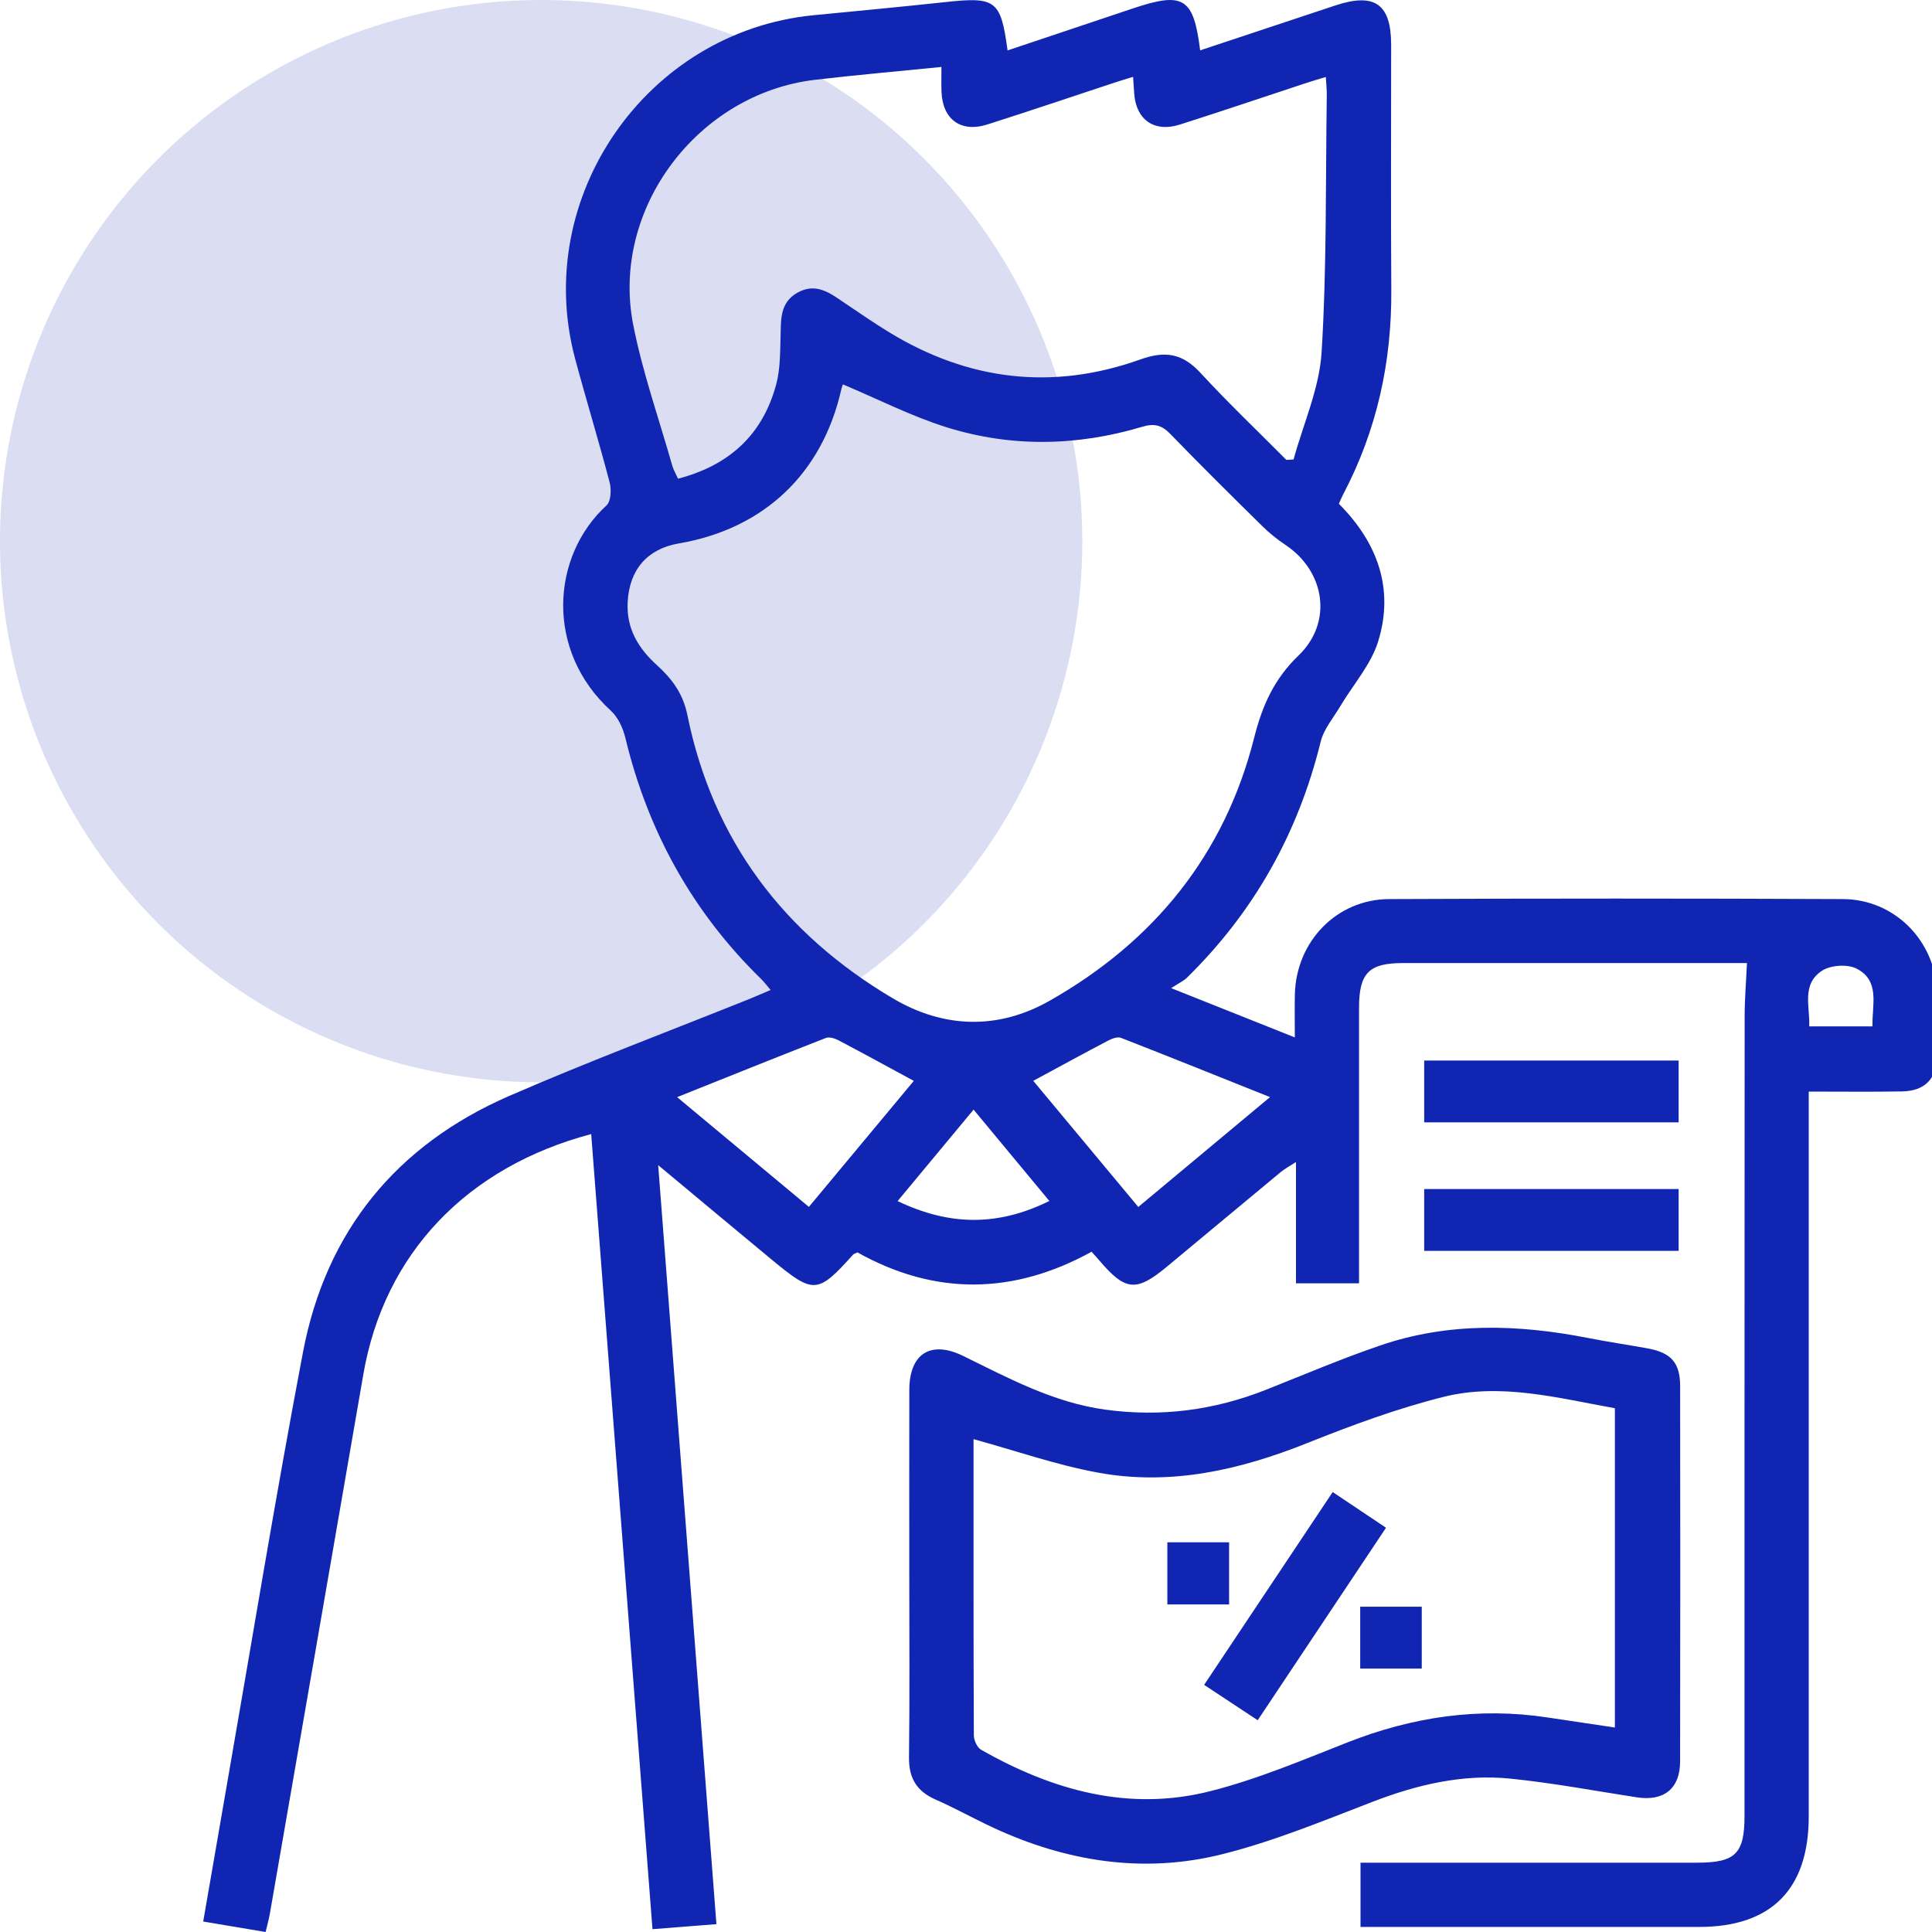 <svg xmlns="http://www.w3.org/2000/svg" xmlns:xlink="http://www.w3.org/1999/xlink" id="Layer_1" x="0px" y="0px" viewBox="0 0 50 50" xml:space="preserve"> <g> <circle opacity="0.15" fill="#1026B3" cx="14.005" cy="14.005" r="14.005"></circle> <g> <path fill="#1026B3" d="M46.81,28.25c0,0.267,0,0.472,0,0.676c0,6.028,0,12.056,0,18.084c0,1.883-0.968,2.859-2.837,2.859 c-2.908,0.001-5.816,0-8.763,0c0-0.548,0-1.073,0-1.663c0.182,0,0.366,0,0.55,0c2.719,0,5.438,0,8.157,0 c0.996,0,1.231-0.231,1.231-1.213c0-6.894-0.001-13.788,0.003-20.682c0-0.447,0.038-0.894,0.06-1.387c-0.15,0-0.32,0-0.491,0 c-2.806,0-5.611-0.001-8.417,0c-0.876,0-1.131,0.261-1.131,1.154c-0.001,2.183,0,4.365,0,6.548c0,0.186,0,0.373,0,0.586 c-0.558,0-1.071,0-1.632,0c0-1.007,0-2.02,0-3.139c-0.183,0.119-0.293,0.177-0.387,0.254c-0.987,0.817-1.97,1.639-2.956,2.457 c-0.794,0.658-1.072,0.629-1.753-0.171c-0.055-0.065-0.114-0.128-0.194-0.218c-2.022,1.115-4.053,1.14-6.059,0.017 c-0.052,0.026-0.091,0.034-0.112,0.057c-0.918,1.02-1.019,1.029-2.094,0.141c-0.943-0.78-1.882-1.566-2.951-2.456 c0.508,6.62,1.005,13.095,1.507,19.643c-0.546,0.043-1.069,0.084-1.655,0.13c-0.53-6.88-1.058-13.727-1.586-20.577 c-3.202,0.848-5.355,3.078-5.897,6.22c-0.803,4.654-1.612,9.307-2.42,13.961C6.959,49.666,6.921,49.799,6.874,50 c-0.525-0.088-1.043-0.175-1.615-0.271c0.206-1.188,0.404-2.341,0.605-3.494c0.654-3.749,1.267-7.507,1.978-11.245 c0.595-3.129,2.421-5.359,5.338-6.628c2.044-0.889,4.134-1.673,6.203-2.504c0.175-0.071,0.348-0.147,0.56-0.237 c-0.093-0.109-0.16-0.201-0.24-0.28c-1.783-1.739-2.937-3.828-3.519-6.247c-0.061-0.252-0.19-0.532-0.376-0.702 c-1.71-1.558-1.54-4.006-0.112-5.311c0.115-0.105,0.13-0.408,0.083-0.59c-0.28-1.07-0.605-2.129-0.892-3.197 c-1.129-4.19,1.847-8.479,6.168-8.9c1.137-0.111,2.274-0.217,3.41-0.34c1.307-0.142,1.435-0.052,1.611,1.251 c1.087-0.364,2.167-0.726,3.247-1.088c1.306-0.437,1.567-0.279,1.737,1.086c1.17-0.389,2.333-0.775,3.496-1.161 c1.021-0.339,1.446-0.041,1.447,1.019c0.001,2.113-0.011,4.227,0.004,6.34c0.013,1.871-0.375,3.64-1.248,5.298 c-0.039,0.074-0.07,0.152-0.109,0.239c1.004,1.007,1.436,2.203,1.017,3.561c-0.186,0.602-0.648,1.119-0.98,1.677 c-0.179,0.302-0.427,0.591-0.508,0.919c-0.581,2.365-1.722,4.402-3.459,6.106c-0.085,0.084-0.201,0.136-0.41,0.272 c1.149,0.458,2.144,0.855,3.2,1.275c0-0.426-0.007-0.77,0.001-1.114c0.033-1.369,1.081-2.46,2.441-2.466 c3.914-0.017,7.828-0.017,11.742,0c1.338,0.006,2.393,1.079,2.437,2.415c0.018,0.554,0.015,1.109,0.002,1.663 c-0.014,0.58-0.328,0.891-0.913,0.9C48.441,28.26,47.663,28.25,46.81,28.25z M21.814,9.948c-0.004,0.011-0.028,0.071-0.042,0.133 c-0.491,2.174-2.001,3.606-4.2,3.982c-0.82,0.14-1.283,0.679-1.328,1.515c-0.037,0.684,0.271,1.196,0.755,1.634 c0.389,0.352,0.678,0.736,0.79,1.291c0.658,3.242,2.493,5.66,5.314,7.332c1.32,0.782,2.727,0.821,4.06,0.065 c2.696-1.529,4.531-3.779,5.295-6.809c0.21-0.833,0.517-1.52,1.149-2.128c0.89-0.855,0.69-2.171-0.334-2.857 c-0.214-0.143-0.419-0.307-0.602-0.487c-0.802-0.79-1.602-1.581-2.385-2.39c-0.221-0.228-0.413-0.278-0.725-0.184 c-1.683,0.503-3.388,0.536-5.063,0.013C23.584,10.772,22.721,10.328,21.814,9.948z M24.364,1.733 c-1.136,0.114-2.204,0.207-3.268,0.332c-3.042,0.356-5.295,3.346-4.709,6.338c0.242,1.234,0.666,2.433,1.011,3.647 c0.031,0.109,0.092,0.21,0.149,0.339c1.33-0.347,2.191-1.141,2.54-2.438c0.106-0.394,0.102-0.821,0.114-1.235 c0.012-0.438-0.023-0.882,0.436-1.141c0.489-0.275,0.855,0.018,1.231,0.272c0.373,0.252,0.744,0.507,1.127,0.742 c2.059,1.263,4.246,1.525,6.518,0.713c0.657-0.235,1.1-0.148,1.562,0.355c0.712,0.773,1.475,1.499,2.216,2.245 c0.062-0.004,0.124-0.007,0.186-0.011c0.253-0.925,0.669-1.84,0.726-2.777c0.136-2.209,0.101-4.428,0.134-6.643 c0.002-0.148-0.015-0.297-0.025-0.479C34.128,2.05,33.98,2.09,33.835,2.138c-1.1,0.362-2.197,0.735-3.3,1.086 c-0.662,0.211-1.136-0.125-1.182-0.807c-0.009-0.133-0.018-0.266-0.029-0.428c-0.179,0.055-0.327,0.099-0.473,0.147 c-1.1,0.363-2.197,0.735-3.3,1.086c-0.685,0.218-1.161-0.134-1.185-0.853C24.359,2.182,24.364,1.994,24.364,1.733z M32.868,28.393 c-1.336-0.534-2.594-1.041-3.859-1.534c-0.087-0.034-0.229,0.019-0.325,0.069c-0.636,0.334-1.266,0.678-1.943,1.044 c0.882,1.06,1.791,2.151,2.718,3.264C30.612,30.276,31.708,29.361,32.868,28.393z M23.649,27.973 c-0.684-0.37-1.314-0.717-1.951-1.051c-0.095-0.05-0.237-0.093-0.326-0.059c-1.261,0.492-2.517,0.999-3.848,1.531 c1.175,0.979,2.281,1.9,3.41,2.84C21.871,30.109,22.763,29.037,23.649,27.973z M25.196,28.717 c-0.678,0.816-1.309,1.575-1.966,2.367c1.351,0.646,2.6,0.652,3.927-0.003C26.496,30.284,25.872,29.532,25.196,28.717z M48.459,26.562c-0.013-0.558,0.205-1.177-0.41-1.494c-0.235-0.121-0.672-0.092-0.895,0.054c-0.541,0.354-0.306,0.936-0.332,1.44 C47.404,26.562,47.915,26.562,48.459,26.562z"></path> <path fill="#1026B3" d="M23.532,40.696c0-1.576-0.003-3.152,0.001-4.729c0.003-0.937,0.557-1.286,1.395-0.875 c1.179,0.578,2.333,1.203,3.668,1.388c1.444,0.199,2.826,0.019,4.173-0.515c0.98-0.389,1.952-0.803,2.949-1.144 c1.768-0.606,3.573-0.549,5.383-0.194c0.509,0.1,1.023,0.176,1.533,0.268c0.611,0.11,0.847,0.369,0.848,0.976 c0.004,3.239,0.006,6.478-0.001,9.717c-0.001,0.703-0.422,1.034-1.118,0.927c-1.094-0.168-2.184-0.375-3.283-0.485 c-1.225-0.122-2.4,0.155-3.549,0.597c-1.288,0.495-2.575,1.03-3.909,1.362c-2.03,0.506-4.021,0.191-5.917-0.689 c-0.502-0.233-0.986-0.505-1.492-0.728c-0.49-0.215-0.695-0.555-0.688-1.095C23.545,43.883,23.532,42.289,23.532,40.696z M25.195,37.245c0,2.511-0.003,5.089,0.008,7.667c0.001,0.127,0.085,0.312,0.187,0.371c1.846,1.05,3.814,1.606,5.921,1.075 c1.215-0.306,2.386-0.802,3.557-1.263c1.678-0.661,3.395-0.919,5.184-0.647c0.574,0.087,1.147,0.172,1.741,0.26 c0-2.786,0-5.512,0-8.263c-1.485-0.267-2.955-0.663-4.435-0.294c-1.199,0.3-2.372,0.734-3.523,1.194 c-1.753,0.701-3.544,1.111-5.419,0.766C27.342,37.915,26.297,37.548,25.195,37.245z"></path> <path fill="#1026B3" d="M36.858,29.047c0-0.55,0-1.063,0-1.601c2.197,0,4.37,0,6.585,0c0,0.514,0,1.04,0,1.601 C41.27,29.047,39.084,29.047,36.858,29.047z"></path> <path fill="#1026B3" d="M36.858,32.372c0-0.549,0-1.061,0-1.6c2.196,0,4.37,0,6.585,0c0,0.513,0,1.038,0,1.6 C41.271,32.372,39.085,32.372,36.858,32.372z"></path> <path fill="#1026B3" d="M34.49,38.614c0.483,0.323,0.911,0.61,1.38,0.924c-1.112,1.668-2.202,3.304-3.321,4.982 c-0.471-0.312-0.91-0.602-1.386-0.916C32.279,41.929,33.37,40.294,34.49,38.614z"></path> <path fill="#1026B3" d="M30.211,39.915c0.538,0,1.049,0,1.598,0c0,0.527,0,1.05,0,1.607c-0.523,0-1.046,0-1.598,0 C30.211,40.999,30.211,40.488,30.211,39.915z"></path> <path fill="#1026B3" d="M35.202,41.581c0.529,0,1.041,0,1.593,0c0,0.518,0,1.042,0,1.602c-0.514,0-1.038,0-1.593,0 C35.202,42.655,35.202,42.131,35.202,41.581z"></path> </g> </g> </svg>